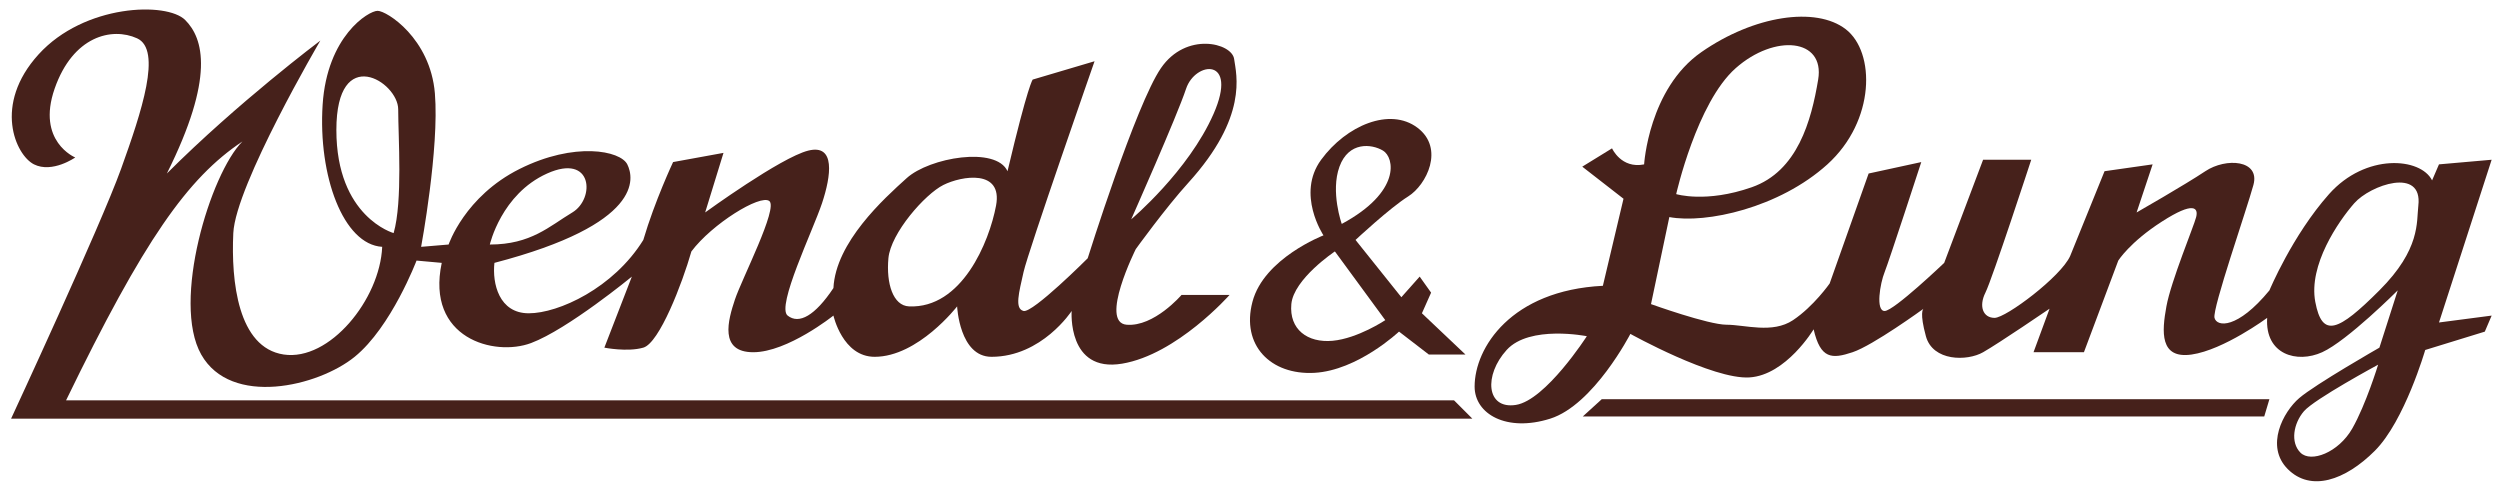 <?xml version="1.0" encoding="utf-8"?>
<!-- Generator: Adobe Illustrator 16.0.3, SVG Export Plug-In . SVG Version: 6.00 Build 0)  -->
<!DOCTYPE svg PUBLIC "-//W3C//DTD SVG 1.1//EN" "http://www.w3.org/Graphics/SVG/1.1/DTD/svg11.dtd">
<svg version="1.1" id="レイヤー_1" xmlns="http://www.w3.org/2000/svg" xmlns:xlink="http://www.w3.org/1999/xlink" x="0px"
	 y="0px" width="197.125px" height="39px" viewBox="0 0 197.125 39" enable-background="new 0 0 197.125 39" xml:space="preserve">
<path fill="#46211B" d="M26.523,10.248c0-6.864,4.875-3.793,4.875-1.625c0,2.166,0.362,7.226-0.36,9.756
	C31.038,18.379,26.523,17.115,26.523,10.248 M43.139,13.681c3.613-1.626,3.794,1.988,1.988,3.072
	c-1.807,1.082-3.253,2.528-6.504,2.528C38.623,19.281,39.527,15.307,43.139,13.681z M70.051,20.365
	c0.18-1.986,2.889-5.059,4.334-5.78c1.446-0.723,4.696-1.264,4.154,1.625c-0.541,2.891-2.708,8.13-6.863,7.949
	C70.413,24.104,69.87,22.352,70.051,20.365z M93.523,6.996c0.722-2.167,4.15-2.528,2.165,1.987
	c-1.983,4.517-6.493,8.311-6.493,8.311S92.804,9.166,93.523,6.996z M5.21,31.565c6.14-12.646,9.572-17.523,13.907-20.412
	c-2.528,2.527-5.599,12.645-3.251,16.801c2.348,4.152,9.211,2.527,12.101,0.18c2.89-2.348,4.877-7.587,4.877-7.587l1.987,0.18
	c-1.265,5.961,4.154,7.407,7.043,6.323c2.891-1.084,7.948-5.239,7.948-5.239l-2.168,5.601c0,0,1.807,0.361,3.07,0
	c1.265-0.361,3.071-5.06,3.793-7.587c1.626-2.168,5.419-4.518,6.141-3.976c0.723,0.541-2.167,6.144-2.709,7.77
	c-0.541,1.625-1.265,4.154,1.446,4.154c2.708,0,6.321-2.891,6.321-2.891s0.722,3.252,3.25,3.252c3.433,0,6.503-3.975,6.503-3.975
	s0.181,3.975,2.71,3.975c3.973,0,6.321-3.613,6.321-3.613s-0.361,4.879,3.974,4.154c4.33-0.721,8.476-5.419,8.476-5.419h-3.787
	c0,0-2.164,2.53-4.329,2.348c-2.167-0.179,0.722-5.962,0.722-5.962s2.345-3.252,4.149-5.236c4.718-5.202,3.785-8.492,3.606-9.758
	C97.13,3.384,93.523,2.48,91.54,5.372c-1.984,2.889-5.775,14.993-5.775,14.993s-4.335,4.337-5.058,4.155
	c-0.722-0.181-0.361-1.445,0-3.069c0.361-1.627,5.599-16.622,5.599-16.622L81.43,6.274c0,0-0.362,0.36-1.987,7.226
	c-0.904-1.986-6.142-1.083-7.947,0.542c-1.806,1.627-5.6,5.059-5.78,8.671c-1.445,2.169-2.71,2.891-3.613,2.169
	c-0.902-0.723,1.987-6.683,2.711-8.852c0.722-2.168,1.082-4.697-1.084-4.154c-2.167,0.541-8.129,4.877-8.129,4.877l1.446-4.698
	l-3.974,0.724c0,0-1.445,3.07-2.349,6.142c-2.348,3.793-6.683,5.782-9.03,5.782c-2.348,0-2.889-2.351-2.709-3.976
	c11.739-3.07,11.017-6.685,10.476-7.767c-0.542-1.084-4.155-1.807-8.49,0.361c-4.335,2.166-5.598,5.96-5.598,5.96l-2.168,0.182
	c0,0,1.444-7.769,1.085-12.104c-0.363-4.337-3.793-6.505-4.517-6.505c-0.722,0-3.986,2-4.335,7.407
	c-0.361,5.602,1.627,11.021,4.697,11.202c-0.181,4.155-4.156,9.033-7.768,8.491c-3.61-0.543-4.153-5.782-3.972-9.575
	c0.181-3.794,6.863-15.177,6.863-15.177S18.757,8.08,13.157,13.681c3.792-7.588,2.889-10.659,1.445-12.104
	c-1.445-1.445-7.947-1.265-11.56,2.711c-3.612,3.973-1.805,7.947-0.361,8.672c1.446,0.721,3.251-0.543,3.251-0.543
	s-3.07-1.264-1.626-5.421c1.445-4.153,4.516-4.876,6.502-3.975c1.987,0.905,0.362,5.781-1.263,10.3
	c-1.626,4.514-8.67,19.69-8.67,19.69h115.218l-1.444-1.446H5.21z"/>
<path fill="#46211B" d="M101.822,23.979c0.183-1.986,3.434-4.154,3.434-4.154l3.973,5.419c0,0-2.166,1.444-4.154,1.627
	C103.088,27.05,101.643,25.966,101.822,23.979 M105.617,13.14c0.723-1.986,2.527-1.807,3.432-1.264
	c0.902,0.541,1.445,3.25-3.252,5.78C105.797,17.656,104.895,15.126,105.617,13.14z M103.629,29.399
	c3.434-0.184,6.684-3.253,6.684-3.253l2.35,1.808h2.888l-3.433-3.252l0.724-1.627l-0.901-1.265l-1.445,1.625l-3.613-4.516
	c0,0,2.709-2.53,4.154-3.433s2.89-3.793,0.723-5.42c-2.168-1.626-5.6-0.181-7.587,2.528c-1.987,2.711,0.183,5.964,0.183,5.964
	s-4.699,1.806-5.6,5.238C97.851,27.231,100.197,29.58,103.629,29.399z"/>
<path fill="#46211B" d="M190.686,16.21c-0.152,1.307,0.184,3.432-3.07,6.685c-3.252,3.252-4.514,3.793-5.057,0.903
	c-0.541-2.892,1.805-6.322,3.07-7.768C186.893,14.585,191.048,13.14,190.686,16.21 M185.475,33.791
	c-1.09,1.903-3.266,2.718-4.082,1.903c-0.818-0.816-0.546-2.312,0.271-3.267c0.816-0.953,5.851-3.671,5.851-3.671
	S186.561,31.885,185.475,33.791z M119.523,31.928c-2.347,0.363-2.528-2.348-0.722-4.335c1.808-1.989,6.321-1.084,6.321-1.084
	S121.874,31.565,119.523,31.928z M136.863,5.372c3.07-2.711,7.043-2.351,6.5,0.902c-0.541,3.25-1.625,7.226-5.236,8.49
	c-3.613,1.266-5.959,0.542-5.959,0.542S133.793,8.08,136.863,5.372z M196.466,12.596l-4.153,0.364l-0.543,1.263
	c-0.9-1.806-5.236-2.168-8.127,1.084c-2.89,3.253-4.697,7.588-4.697,7.588c-2.528,3.071-4.152,2.892-4.332,2.169
	c-0.183-0.724,2.526-8.491,3.068-10.479c0.543-1.989-2.167-2.168-3.792-1.085c-1.626,1.085-5.419,3.253-5.419,3.253l1.264-3.793
	l-3.791,0.54l-2.711,6.685c-0.721,1.626-5.056,4.879-5.959,4.879c-0.906,0-1.266-0.904-0.724-1.988
	c0.543-1.083,3.613-10.479,3.613-10.479h-3.796l-3.067,8.131c0,0-3.974,3.794-4.696,3.794s-0.363-2.169,0-3.068
	c0.361-0.905,2.889-8.674,2.889-8.674l-4.152,0.902l-3.072,8.671c0,0-1.264,1.808-2.89,2.892c-1.625,1.084-3.793,0.36-5.237,0.36
	c-1.443,0-5.96-1.625-5.96-1.625l1.445-6.863c2.888,0.541,8.668-0.726,12.462-4.155c3.793-3.436,3.793-8.854,1.445-10.66
	c-2.35-1.807-7.225-1.085-11.379,1.807c-4.154,2.89-4.516,8.854-4.516,8.854c-1.807,0.361-2.529-1.266-2.529-1.266l-2.348,1.445
	l3.252,2.529l-1.627,6.865c-7.224,0.36-10.113,4.877-10.113,7.947c0,2.169,2.528,3.614,5.959,2.53
	c3.433-1.084,6.323-6.685,6.323-6.685s6.5,3.613,9.39,3.432c2.892-0.179,5.059-3.793,5.059-3.793c0.541,2.35,1.445,2.35,3.07,1.807
	c1.611-0.537,5.527-3.38,5.594-3.429c-0.045,0.035-0.314,0.326,0.188,2.165c0.541,1.987,3.25,1.987,4.512,1.264
	c1.269-0.723,5.24-3.433,5.24-3.433l-1.265,3.433h3.974l2.709-7.226c0,0,0.904-1.446,3.432-3.071c2.529-1.627,2.89-1.086,2.709-0.36
	c-0.18,0.721-1.987,5.057-2.346,7.044c-0.363,1.987-0.543,4.156,1.985,3.795s5.96-2.891,5.96-2.891
	c-0.181,2.891,2.348,3.611,4.336,2.709c1.986-0.902,5.959-4.878,5.959-4.878l-1.445,4.517c0,0-5.057,2.892-6.321,3.976
	c-1.265,1.082-2.709,3.793-0.904,5.601c1.808,1.808,4.517,0.902,6.864-1.445c2.35-2.35,3.973-7.949,3.973-7.949l4.698-1.446
	l0.541-1.265l-4.153,0.543L196.466,12.596z"/>
<polyline fill="#46211B" points="124.803,32.837 178.536,32.837 178.943,31.475 126.3,31.475 124.803,32.837 "/>
</svg>
